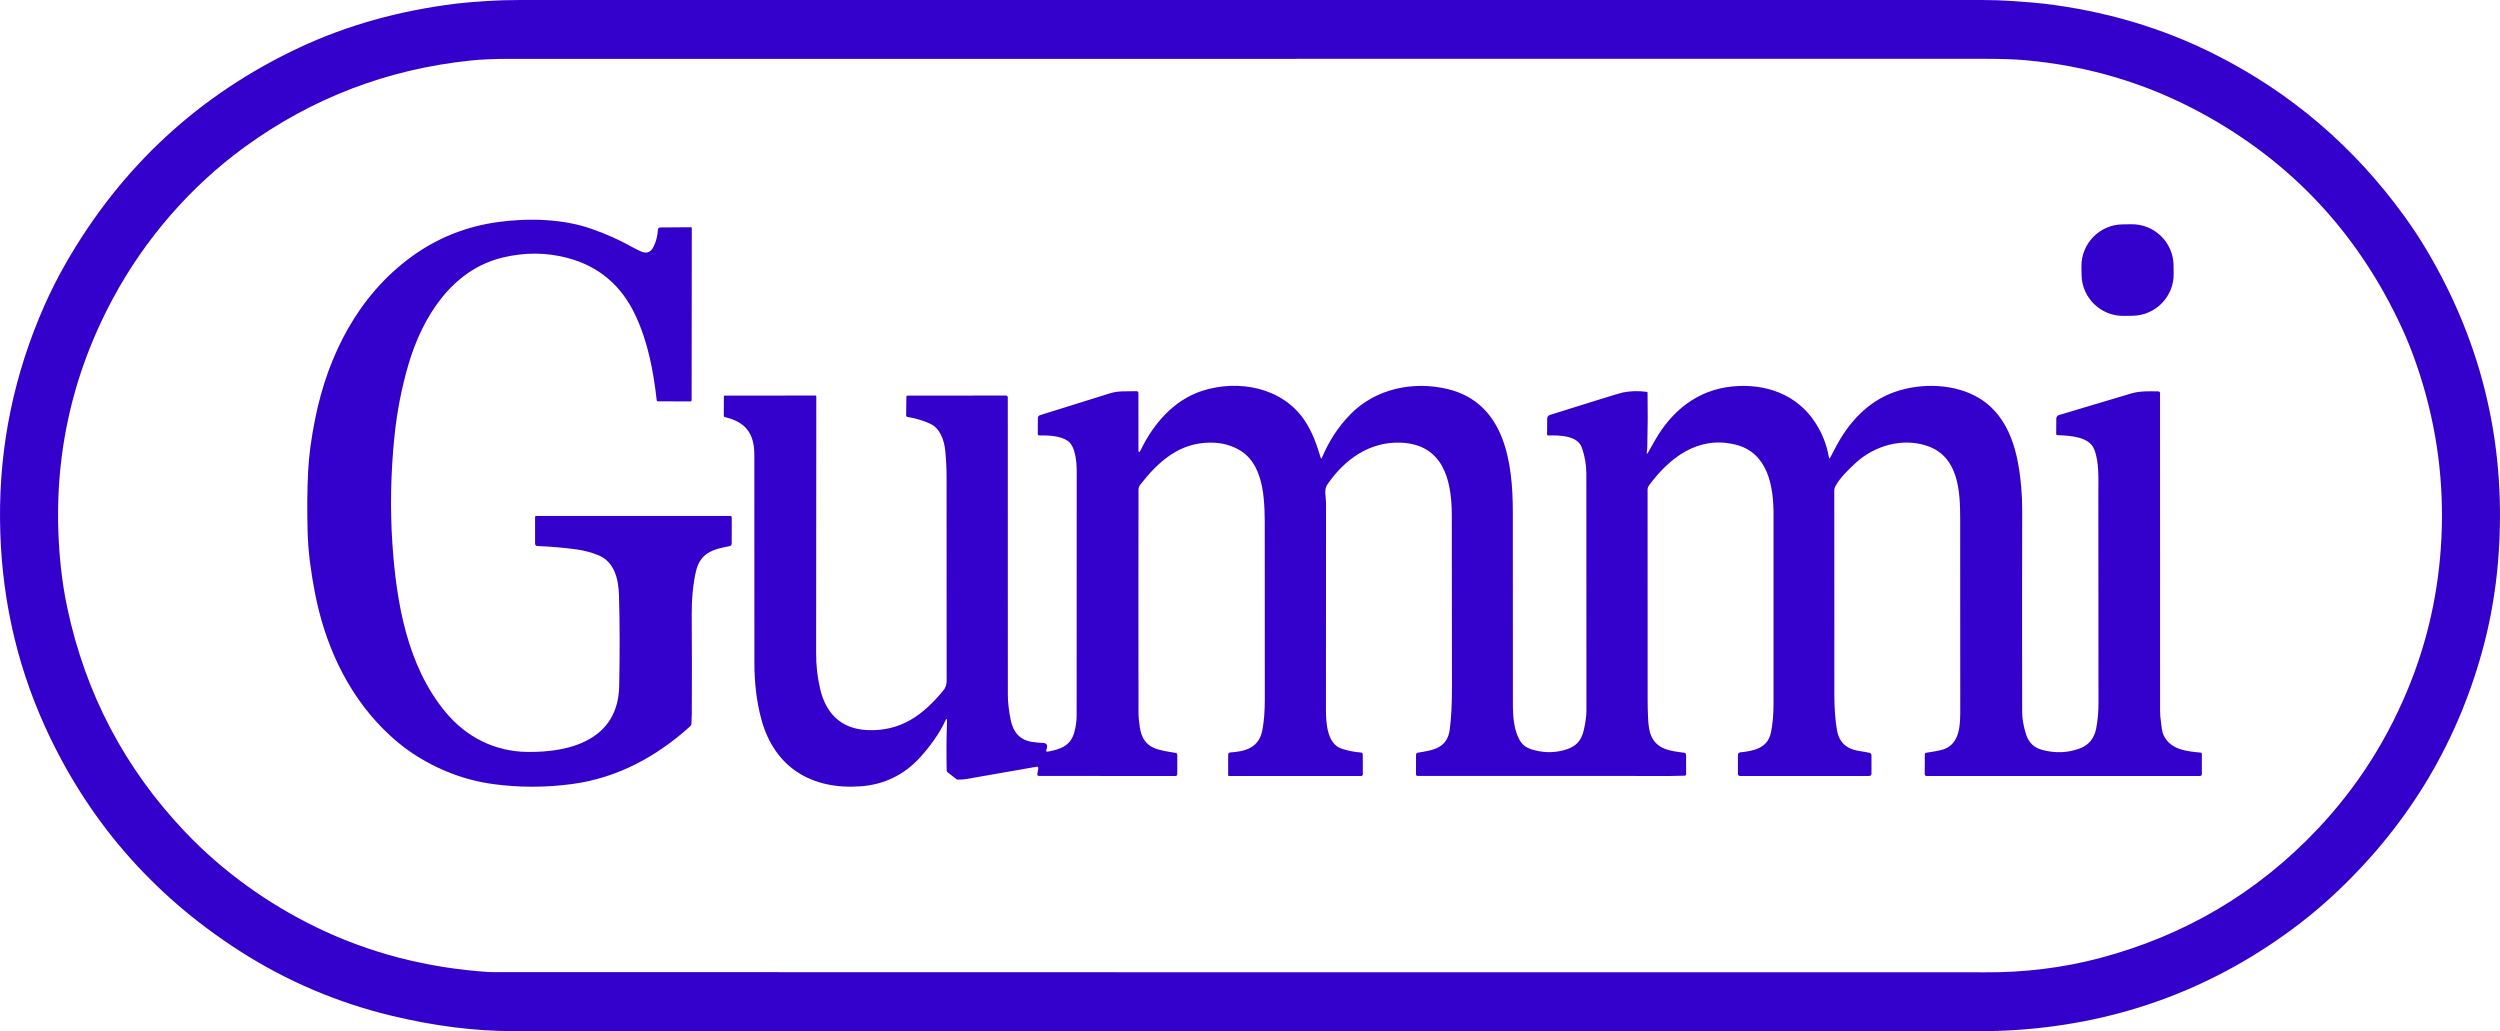 <svg width="1200" height="495" viewBox="0 0 1200 495" fill="none" xmlns="http://www.w3.org/2000/svg">
<path d="M253.039 360.924C274.015 361.22 296.67 354.924 297.205 329.398C297.535 313.462 297.503 298.924 297.109 285.786C296.871 277.993 295.02 269.684 287.17 266.489C283.806 265.115 280.209 264.174 276.381 263.665C270.575 262.896 264.403 262.368 257.866 262.082C257.589 262.07 257.326 261.951 257.135 261.75C256.943 261.549 256.836 261.282 256.836 261.004V248.107C256.836 247.983 256.884 247.864 256.97 247.777C257.056 247.689 257.172 247.64 257.294 247.64H350.546C350.731 247.64 350.908 247.713 351.039 247.844C351.169 247.974 351.243 248.152 351.243 248.336L351.223 260.937C351.224 261.226 351.122 261.505 350.938 261.726C350.753 261.948 350.496 262.097 350.212 262.149C342.19 263.627 336.085 265.382 334.044 274.32C332.632 280.508 331.958 287.583 332.022 295.544C332.142 309.999 332.155 325.598 332.06 342.342C332.053 344.053 331.999 345.757 331.898 347.455C331.873 347.871 331.685 348.261 331.373 348.543C315.262 363.156 296.279 373.43 274.702 376.329C262.041 378.034 249.513 378.062 237.119 376.415C223.128 374.558 210.016 369.566 197.78 361.439C193.132 358.355 188.442 354.428 183.71 349.659C166.216 332.002 155.752 308.699 151.078 284.117C149.256 274.559 147.92 265.068 147.653 255.29C147.367 244.937 147.447 235.265 147.892 226.273C148.267 218.756 149.405 210.286 151.307 200.861C157.536 169.964 172.216 141.662 197.504 123.233C209.873 114.209 223.793 108.648 239.265 106.55C253.755 104.585 270.133 105.023 283.926 109.841C290.788 112.238 297.16 115.084 303.042 118.378C304.67 119.287 306.286 120.085 307.888 120.772C310.451 121.86 312.384 121.084 313.688 118.445C314.953 115.882 315.653 113.167 315.786 110.299C315.801 109.996 315.931 109.712 316.149 109.502C316.367 109.293 316.657 109.175 316.96 109.173L331.526 109.068C331.882 109.062 332.06 109.24 332.06 109.602L331.983 191.99C331.983 192.448 331.755 192.677 331.297 192.677L315.729 192.638C315.606 192.639 315.486 192.594 315.393 192.512C315.3 192.429 315.24 192.315 315.224 192.19C313.64 177.977 310.95 163.936 304.912 151.163C298.165 136.88 287.313 127.758 272.356 123.796C262.327 121.138 252.009 121.068 241.402 123.586C216.877 129.415 202.636 152.317 195.978 175.211C192.734 186.359 190.518 197.793 189.329 209.513C187.555 227.045 187.224 244.139 188.337 260.794C190.235 289.211 195.462 319.63 213.853 341.808C223.783 353.799 237.405 360.695 253.039 360.924Z" fill="#3401CC"/>
<path d="M1023.05 107.638L1018.79 107.698C1007.76 107.852 998.937 116.923 999.091 127.959L999.146 131.927C999.301 142.962 1008.37 151.784 1019.41 151.63L1023.66 151.57C1034.7 151.416 1043.52 142.345 1043.36 131.309L1043.31 127.341C1043.16 116.306 1034.08 107.484 1023.05 107.638Z" fill="#3401CC"/>
<path d="M790.491 216.686C790.287 218.066 790.532 218.152 791.225 216.944C792.3 215.061 793.311 213.278 794.259 211.592C802.271 197.37 814.615 187.211 831.403 185.513C847.343 183.91 862.596 189.252 871.41 202.96C874.716 208.104 876.863 213.595 877.848 219.433C877.976 220.171 878.214 220.209 878.564 219.548C879.403 217.971 880.189 216.476 880.92 215.064C887.12 203.045 896.392 192.743 909.384 188.165C922.214 183.634 938.611 184.101 950.182 191.227C964.862 200.26 968.783 217.669 970.185 233.78C970.503 237.392 970.659 241.029 970.652 244.692C970.576 276.336 970.573 308.711 970.643 341.818C970.649 345.067 971.288 348.679 972.56 352.654C973.781 356.476 976.354 358.911 980.277 359.961C986.484 361.62 992.458 361.401 998.201 359.303C1002.56 357.713 1005.21 354.495 1006.17 349.649C1006.9 345.897 1007.27 341.802 1007.27 337.363C1007.24 304.517 1007.22 270.819 1007.2 236.269C1007.2 229.754 1007.67 221.799 1005.2 215.637C1002.71 209.417 993.222 209.122 987.641 208.874C987.196 208.855 986.974 208.619 986.974 208.168L987.021 200.928C987.024 200.546 987.148 200.175 987.374 199.869C987.601 199.564 987.918 199.34 988.28 199.23C999.829 195.751 1011.38 192.298 1022.94 188.871C1027.21 187.602 1031.66 187.812 1035.99 187.859C1036.21 187.859 1036.43 187.947 1036.58 188.103C1036.74 188.258 1036.82 188.469 1036.82 188.689C1036.83 239.316 1036.84 290.149 1036.84 341.188C1036.84 342.791 1036.96 344.415 1037.21 346.062C1037.56 348.447 1037.56 350.88 1038.62 353.064C1041.92 359.875 1049.45 360.59 1056.29 361.248C1056.45 361.26 1056.6 361.334 1056.71 361.454C1056.82 361.575 1056.88 361.733 1056.88 361.897L1056.9 371.579C1056.9 371.819 1056.81 372.05 1056.64 372.22C1056.47 372.39 1056.24 372.485 1056 372.485L924.751 372.476C924.516 372.476 924.29 372.382 924.124 372.216C923.958 372.05 923.864 371.824 923.864 371.589L923.912 362.088C923.912 361.636 924.138 361.379 924.589 361.315C926.859 361.004 929.11 360.606 931.343 360.123C941.273 357.986 940.929 347.312 940.92 339.557C940.913 307.392 940.904 277.296 940.891 249.271C940.882 236.117 940.233 219.357 925.305 214.12C913.505 209.98 899.893 213.767 890.726 222.2C887.368 225.3 883.266 229.239 881.034 233.293C880.646 233.993 880.452 234.727 880.452 235.497C880.465 270.664 880.478 303.462 880.491 333.891C880.491 339.996 880.91 345.528 881.75 350.489C882.43 354.495 884.36 357.331 887.54 358.997C890.44 360.504 894.179 360.59 897.394 361.353C897.652 361.414 897.882 361.56 898.046 361.768C898.211 361.975 898.3 362.233 898.3 362.498L898.319 371.207C898.319 372.053 897.899 372.476 897.06 372.476L835.2 372.466C834.932 372.466 834.674 372.36 834.485 372.17C834.295 371.98 834.189 371.723 834.189 371.455L834.198 362.326C834.199 362.03 834.31 361.744 834.509 361.523C834.708 361.303 834.981 361.165 835.276 361.134C841.744 360.476 848.459 359.15 850.023 351.729C850.875 347.684 851.298 342.959 851.292 337.554C851.247 306.54 851.247 276.336 851.292 246.944C851.311 233.303 848.602 217.144 832.844 213.367C814.891 209.064 801.308 219.805 791.531 232.979C791.085 233.573 790.844 234.299 790.844 235.049C790.831 268.079 790.837 301.745 790.863 336.047C790.863 338.648 790.936 341.57 791.082 344.813C791.248 348.45 791.721 351.201 792.504 353.064C795.356 359.884 802.043 360.466 808.453 361.325C808.693 361.357 808.913 361.475 809.073 361.658C809.233 361.84 809.321 362.074 809.321 362.317L809.34 371.627C809.34 371.807 809.27 371.98 809.146 372.109C809.022 372.239 808.852 372.316 808.672 372.323C806.427 372.418 804.195 372.466 801.976 372.466C762.071 372.498 721.553 372.492 680.421 372.447C680.221 372.447 680.03 372.367 679.888 372.224C679.747 372.08 679.668 371.886 679.668 371.684L679.696 362.298C679.696 362.058 679.78 361.826 679.936 361.643C680.091 361.46 680.307 361.337 680.545 361.296C688.024 360.056 694.701 359.198 695.893 350.05C696.606 344.613 696.952 337.789 696.933 329.579C696.87 302.126 696.844 274.676 696.857 247.23C696.857 230.174 692.583 213.309 672.428 212.479C657.499 211.869 645.423 220.416 637.057 232.673C635.407 235.096 636.495 238.578 636.495 241.344C636.488 274.476 636.475 307.57 636.456 340.625C636.456 346.797 636.933 357.004 643.973 359.369C646.879 360.336 649.979 360.953 653.273 361.22C653.505 361.239 653.722 361.345 653.879 361.516C654.036 361.688 654.123 361.912 654.122 362.145L654.17 371.674C654.17 371.89 654.085 372.096 653.933 372.248C653.781 372.4 653.574 372.485 653.359 372.485L589.916 372.476C589.643 372.476 589.506 372.336 589.506 372.056L589.525 362.155C589.524 361.906 589.619 361.667 589.789 361.486C589.96 361.305 590.193 361.196 590.441 361.182C597.976 360.724 604.406 358.826 605.951 350.355C606.727 346.101 607.111 341.35 607.105 336.104C607.099 307.182 607.089 280.193 607.076 255.137C607.076 242.374 607.506 224.088 595.744 216.524C591.522 213.808 586.625 212.454 581.054 212.46C566.145 212.46 556.072 221.465 547.353 232.607C546.775 233.338 546.485 234.136 546.485 235.001C546.428 271.497 546.428 307.086 546.485 341.77C546.492 344.034 546.705 346.504 547.124 349.182C548.775 359.751 556.062 359.923 564.38 361.42C564.584 361.454 564.768 361.56 564.901 361.719C565.034 361.878 565.106 362.08 565.105 362.288L565.086 371.512C565.08 372.167 564.749 372.495 564.094 372.495L498.619 372.438C498.514 372.438 498.411 372.415 498.316 372.371C498.221 372.327 498.137 372.263 498.07 372.183C498.003 372.103 497.954 372.009 497.927 371.908C497.9 371.807 497.895 371.701 497.913 371.598L498.39 368.736C498.407 368.638 498.4 368.537 498.37 368.441C498.339 368.346 498.286 368.259 498.215 368.189C498.143 368.119 498.056 368.067 497.961 368.038C497.865 368.008 497.763 368.003 497.665 368.021C486.091 370.062 474.81 372.034 463.821 373.935C462.505 374.164 461.141 374.256 459.729 374.212C459.487 374.206 459.253 374.122 459.061 373.973L454.845 370.692C454.559 370.463 454.412 370.167 454.406 369.805C454.228 361.69 454.282 353.868 454.568 346.339C454.625 344.775 454.327 344.702 453.672 346.12C450.982 351.986 446.508 358.139 441.843 363.318C434.079 371.916 424.46 376.625 412.988 377.445C389.627 379.105 371.837 368.479 365.494 345.452C363.033 336.524 362.107 327.223 362.107 317.98C362.107 283.703 362.098 250.495 362.079 218.355C362.079 208.053 357.968 202.559 347.885 200.193C347.573 200.123 347.417 199.929 347.417 199.611L347.446 190.378C347.452 190.053 347.615 189.891 347.933 189.891L391.526 189.863C391.604 189.863 391.679 189.895 391.735 189.952C391.79 190.009 391.821 190.087 391.821 190.168C391.834 232.298 391.808 273.411 391.745 313.506C391.735 319.497 392.308 324.791 393.643 330.562C396.352 342.276 403.554 349.878 416.317 350.441C432.457 351.156 443.141 343.144 452.804 331.42C453.859 330.136 454.387 328.616 454.387 326.861C454.374 291.554 454.365 259.052 454.358 229.354C454.358 225.049 454.152 220.759 453.738 216.486C453.233 211.287 451.258 205.621 446.546 203.427C443.214 201.869 439.563 200.772 435.595 200.136C435.413 200.106 435.247 200.013 435.128 199.873C435.009 199.733 434.945 199.556 434.947 199.373L435.071 190.444C435.073 190.297 435.134 190.156 435.239 190.053C435.344 189.949 435.486 189.891 435.633 189.891L482.937 189.863C483.042 189.863 483.146 189.883 483.244 189.924C483.341 189.964 483.429 190.023 483.504 190.097C483.578 190.172 483.637 190.26 483.677 190.357C483.717 190.454 483.738 190.559 483.738 190.664C483.764 238.676 483.773 286.269 483.767 333.442C483.767 337.055 484.225 341.099 485.14 345.576C486.393 351.751 489.811 355.264 495.395 356.116C497.22 356.396 498.931 356.558 500.527 356.603C502.485 356.654 503.074 357.744 502.291 359.875C502.012 360.625 502.266 360.924 503.055 360.771C509.121 359.617 513.9 358.034 515.694 351.376C516.419 348.679 516.781 346.008 516.781 343.363C516.8 303.484 516.813 264.403 516.819 226.12C516.819 222.056 516.275 214.206 512.508 211.611C508.959 209.16 503.255 208.94 498.877 209.017C498.387 209.029 498.142 208.788 498.142 208.292L498.161 200.68C498.162 200.369 498.262 200.067 498.447 199.816C498.632 199.566 498.893 199.38 499.191 199.287C510.352 195.809 521.601 192.295 532.94 188.747C537.013 187.468 541.22 187.936 545.407 187.764C546.101 187.739 546.447 188.069 546.447 188.756L546.457 215.684C546.457 217.401 546.832 217.487 547.582 215.942C553.706 203.293 563.503 191.99 577.067 187.602C594.304 182.022 615.48 185.856 626.183 201.777C630.018 207.491 631.945 213.214 633.91 219.653C634.088 220.244 634.297 220.254 634.539 219.681C637.82 211.907 642.18 205.01 648.132 198.925C660.227 186.553 678.275 182.785 694.796 186.724C722.402 193.316 726.151 222.123 726.151 245.732C726.157 275.347 726.17 306.209 726.189 338.317C726.189 344.021 726.656 351.194 730.043 356.193C731.124 357.789 732.777 358.94 735.003 359.646C740.224 361.299 745.353 361.471 750.389 360.161C758.726 357.996 759.919 353.398 761.121 345.69C761.362 344.158 761.483 342.609 761.483 341.045C761.458 303.373 761.445 265.443 761.445 227.255C761.445 223.204 760.742 219.115 759.337 214.988C757.248 208.855 748.281 208.931 743.159 209.026C743.085 209.028 743.012 209.014 742.944 208.986C742.876 208.959 742.814 208.917 742.761 208.865C742.709 208.812 742.667 208.75 742.639 208.681C742.611 208.612 742.596 208.538 742.596 208.464L742.644 201.023C742.65 200.057 743.114 199.43 744.036 199.144C751.693 196.759 759.645 194.276 767.893 191.694C774.329 189.678 777.995 188.581 778.892 188.403C782.707 187.64 786.58 187.541 790.51 188.107C790.598 188.121 790.679 188.165 790.736 188.232C790.794 188.298 790.826 188.383 790.825 188.47C790.971 196.349 790.933 204.902 790.71 214.13C790.691 214.944 790.618 215.796 790.491 216.686Z" fill="#3401CC"/>
<path d="M21.31 146.661C24.331 139.837 27.717 133.144 31.469 126.581C58.121 80.013 95.545 45.424 143.742 22.817C166.572 12.121 191.688 5.091 219.09 1.727C222.696 1.288 227.682 0.868 234.047 0.467C239.008 0.162 243.981 0.01 248.966 0.01C483.134 0.01 717.295 0.006 951.451 0C956.43 0 961.387 0.172 966.322 0.515C972.98 0.973 977.915 1.393 981.126 1.774C1010.47 5.272 1037.73 13.339 1062.89 25.974C1099.47 44.334 1129.91 70.318 1154.2 103.927C1158.04 109.243 1161.57 114.604 1164.78 120.009C1192.11 165.987 1203.54 215.913 1199.05 269.789C1197.98 282.591 1195.74 296.145 1192.51 308.622C1180.56 354.708 1157.19 394.31 1122.39 427.43C1116.24 433.28 1109.96 438.657 1103.54 443.56C1063.54 474.078 1018.28 491.026 967.762 494.402C962.083 494.784 956.013 494.975 949.552 494.975C720.415 494.962 485.954 494.949 246.171 494.937C227.857 494.937 208.512 492.491 188.136 487.601C161.873 481.293 137.402 470.848 114.725 456.266C72.925 429.379 41.838 393.446 21.463 348.466C7.466 317.567 0.315 284.511 0.01 249.3C-0.302 213.713 6.798 179.5 21.31 146.661ZM151.688 445.019C177.386 457.503 205.195 464.698 235.116 466.606C235.135 466.612 238 466.615 243.71 466.615C479.252 466.685 713.318 466.708 945.908 466.682C948.052 466.682 950.191 466.692 952.328 466.711C971.635 466.857 990.191 464.571 1008 459.852C1048.79 449.035 1083.56 428.453 1112.3 398.107C1131.82 377.49 1146.84 353.735 1157.36 326.842C1166.47 303.522 1171.37 279.042 1172.06 253.401C1172.77 226.82 1168.79 200.858 1160.11 175.516C1157.96 169.22 1155.6 163.284 1153.04 157.707C1132.11 112.2 1099.91 77.669 1056.42 54.114C1030.28 39.959 1002.13 31.548 971.978 28.884C967.069 28.451 960.719 28.235 952.929 28.235C715.016 28.216 479.01 28.219 244.912 28.245C237.357 28.245 231.011 28.515 225.872 29.055C185.974 33.221 149.882 47.02 117.596 70.454C91.259 89.57 69.386 115.02 54.219 143.246C32.617 183.456 24.299 226.619 29.266 272.737C29.953 279.096 30.951 285.376 32.261 291.576C41.018 332.988 59.946 368.972 89.046 399.528C106.932 418.301 128.537 433.773 151.688 445.019Z" fill="#3401CC"/>
</svg>
